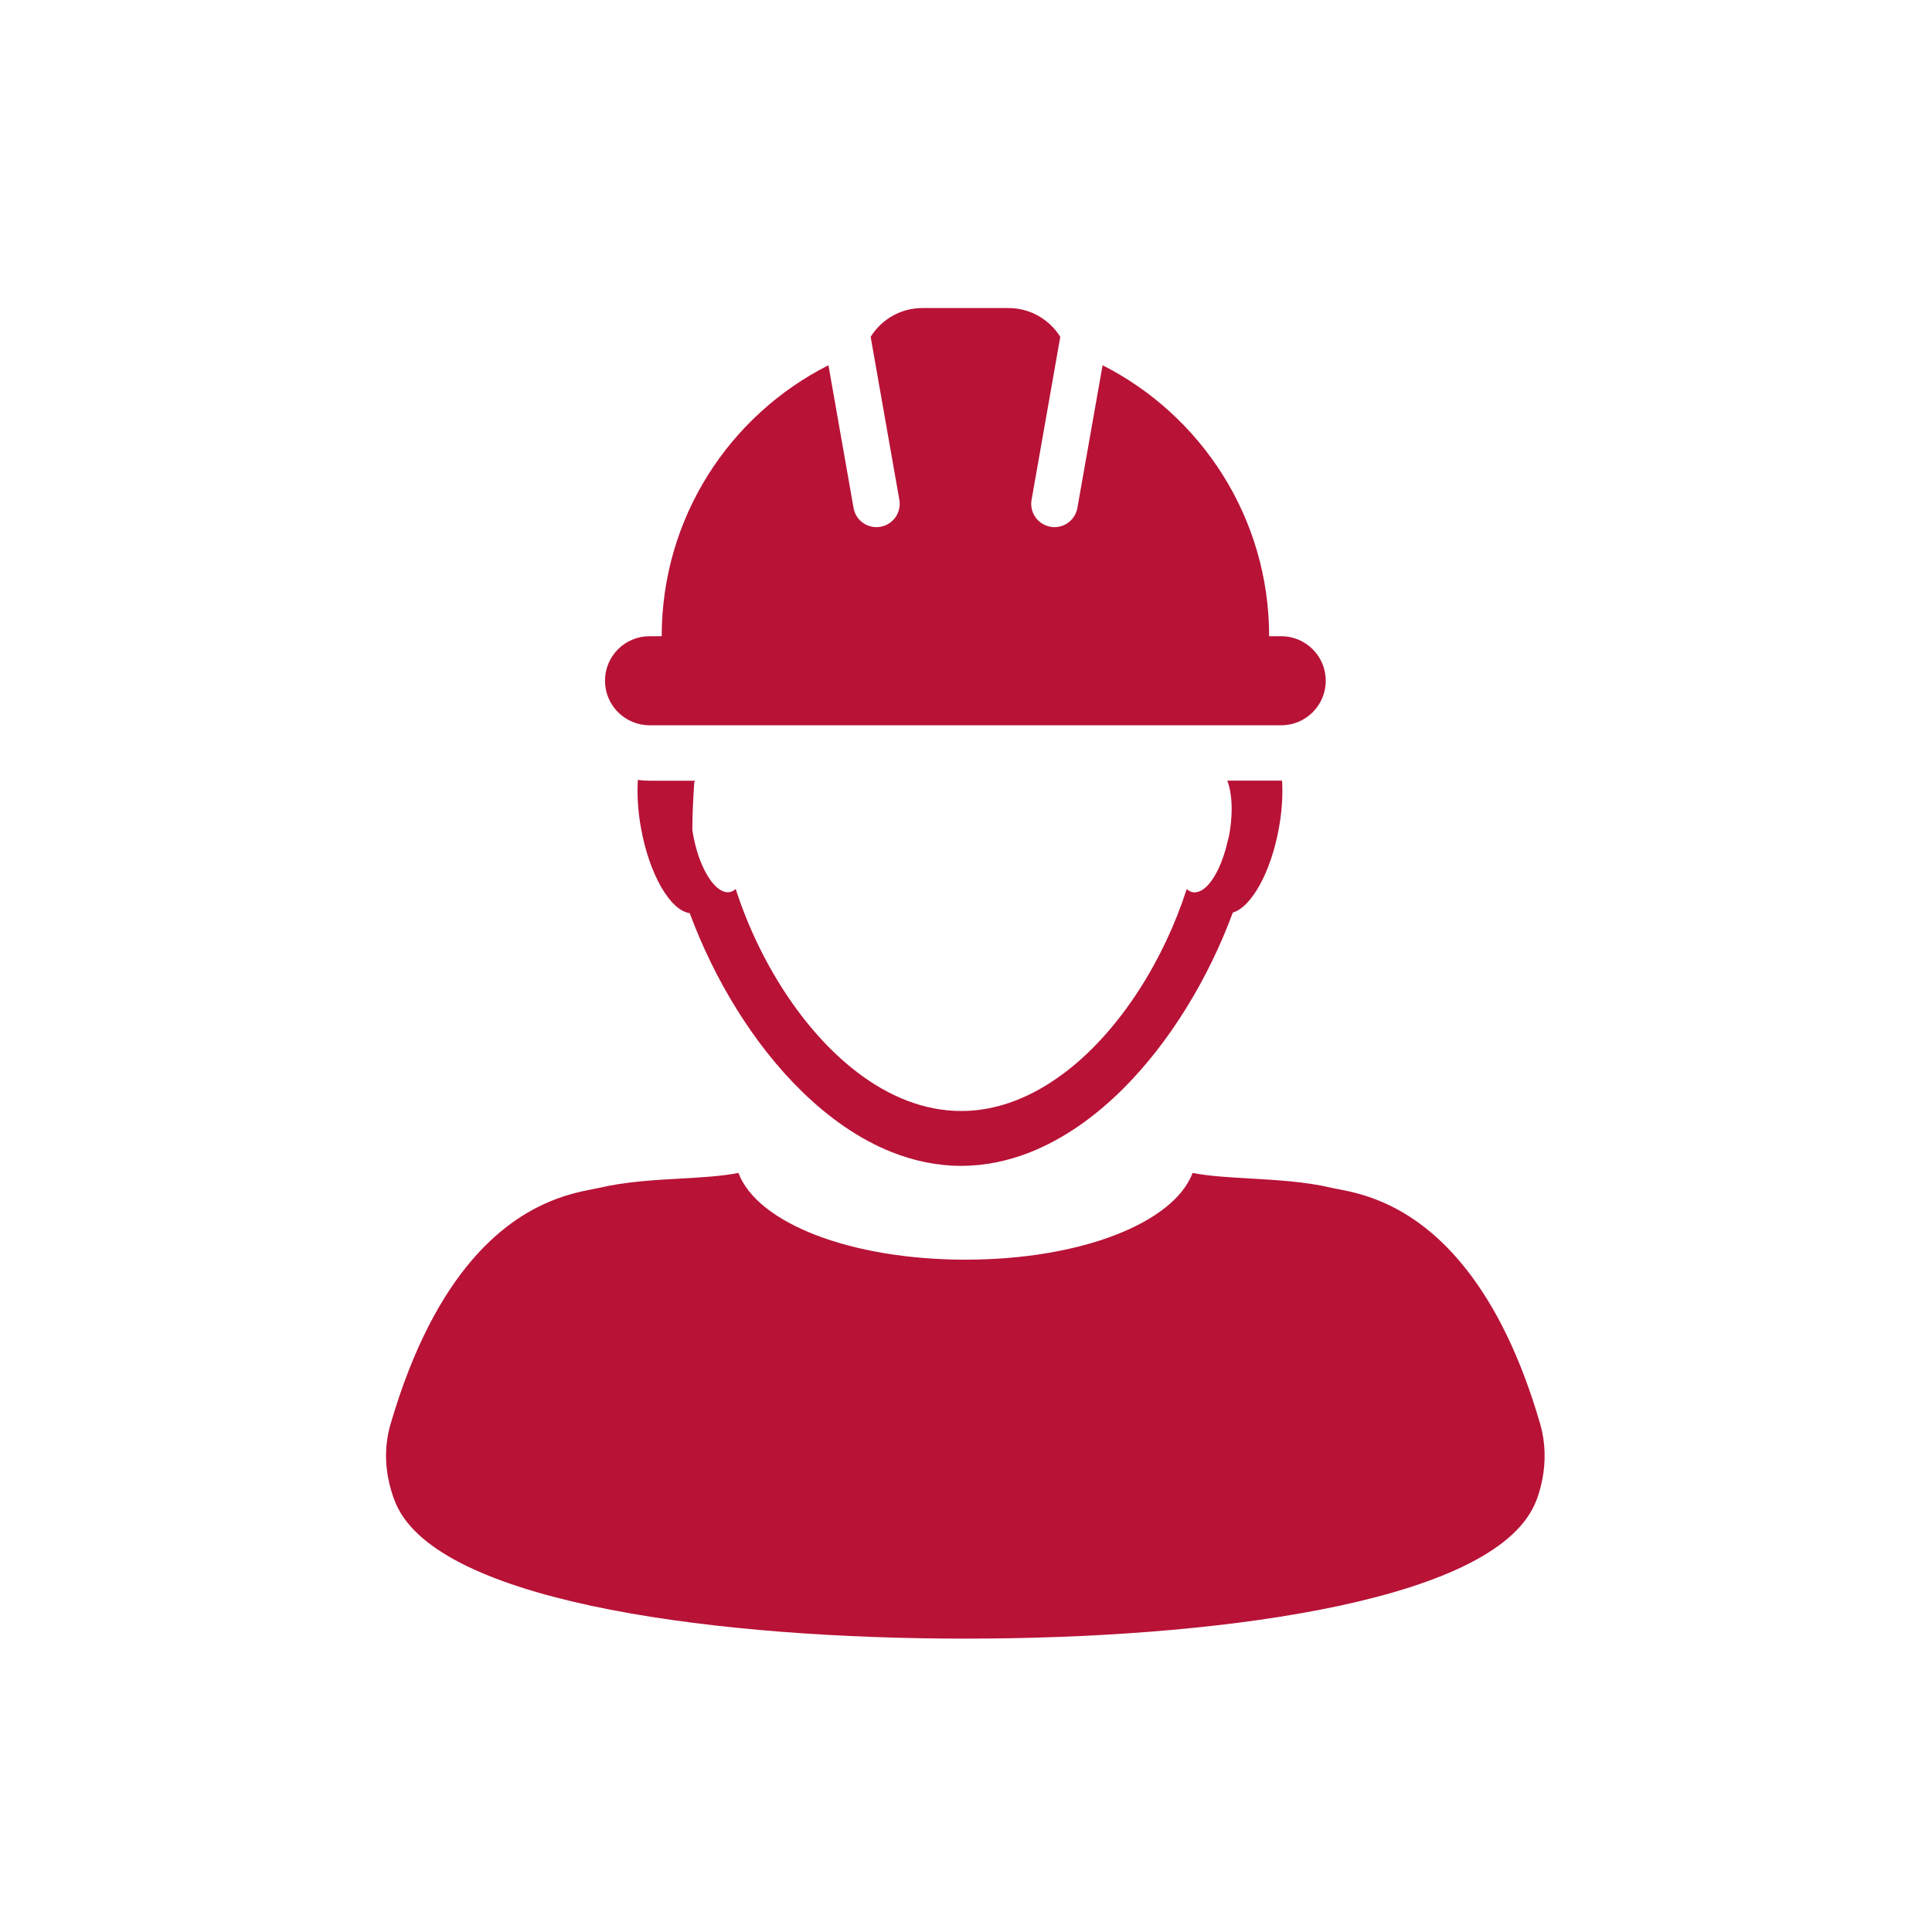 <?xml version="1.0" encoding="utf-8"?>
<!-- Generator: Adobe Illustrator 27.8.1, SVG Export Plug-In . SVG Version: 6.00 Build 0)  -->
<svg version="1.1" id="Layer_1" xmlns="http://www.w3.org/2000/svg" xmlns:xlink="http://www.w3.org/1999/xlink" x="0px" y="0px"
	 viewBox="0 0 200 200" style="enable-background:new 0 0 200 200;" xml:space="preserve">
<style type="text/css">
	.st0{fill:#B81237;}
</style>
<g id="Layer_1_00000131353407152880337980000012905149714782465680_">
</g>
<g id="Layer_4">
	<g>
		<path class="st0" d="M71.95,80.82h-4.7c-0.41,0-0.82-0.03-1.22-0.08c-0.09,1.48,0,3.18,0.32,4.95c0.86,4.83,3.03,8.56,5.05,8.84
			c2.55,6.88,6.6,13.57,11.61,18.45c2.83,2.77,5.97,4.96,9.31,6.29c2.3,0.91,4.7,1.42,7.18,1.42c2.46,0,4.87-0.51,7.17-1.42
			c3.46-1.38,6.71-3.68,9.61-6.58c4.88-4.87,8.84-11.46,11.34-18.22c1.93-0.57,3.95-4.18,4.78-8.79c0.31-1.75,0.41-3.41,0.32-4.87
			c-0.03,0-0.06,0-0.09,0h-5.58c0.31,0.81,0.47,1.9,0.45,3.16c-0.02,0.75-0.09,1.55-0.24,2.39c-0.04,0.22-0.09,0.41-0.15,0.62
			c-0.49,2.26-1.4,4.11-2.36,4.93c-0.22,0.19-0.45,0.32-0.67,0.39c-0.21,0.07-0.41,0.1-0.61,0.06c-0.22-0.04-0.43-0.15-0.62-0.33
			c-2.32,7.22-6.74,14.4-12.32,18.77c-0.83,0.64-1.68,1.23-2.55,1.74c-2.65,1.56-5.5,2.47-8.47,2.47c-3.87,0-7.54-1.53-10.81-4.04
			c-5.68-4.35-10.19-11.63-12.54-18.95c-0.19,0.18-0.41,0.29-0.63,0.33c-0.48,0.08-0.99-0.16-1.48-0.64
			c-0.99-0.99-1.89-2.98-2.31-5.37c-0.03-0.16-0.05-0.31-0.07-0.47c0.01-1.66,0.09-3.28,0.2-4.89
			C71.9,80.94,71.92,80.88,71.95,80.82z"/>
		<path class="st0" d="M159.46,147.48c-2.12-7.32-4.78-12.35-7.53-15.9c-5.34-6.9-10.96-8.01-13.35-8.47
			c-0.29-0.05-0.54-0.1-0.74-0.15c-2.67-0.63-5.73-0.81-8.44-0.96c-2.17-0.13-4.25-0.24-5.94-0.58c-1.97,5.2-11.62,8.98-23.51,8.98
			c-11.9,0-21.54-3.78-23.51-8.98c-1.7,0.34-3.77,0.46-5.95,0.58c-2.7,0.15-5.76,0.33-8.43,0.96c-0.2,0.04-0.45,0.09-0.74,0.15
			c-2.26,0.44-7.39,1.42-12.46,7.33c-3.05,3.56-6.08,8.91-8.44,17.02c-0.59,2.02-0.59,4.15-0.11,6.14c0.22,0.91,0.51,1.8,0.94,2.62
			c5.22,9.89,33.71,13.41,58.62,13.41h0.14c24.91,0,53.38-3.53,58.62-13.41c0.51-0.95,0.81-1.99,1.03-3.06
			C160.02,151.31,159.99,149.35,159.46,147.48z"/>
		<path class="st0" d="M67.24,75.08h65.39c2.55,0,4.61-2.06,4.61-4.61s-2.07-4.61-4.61-4.61h-1.25c0-12.26-7.02-22.86-17.24-28.05
			l-2.61,14.77c-0.21,1.17-1.22,1.99-2.37,1.99c-0.14,0-0.28-0.01-0.42-0.04c-1.31-0.24-2.19-1.48-1.95-2.79l2.97-16.87
			c-1.11-1.78-3.09-2.98-5.36-2.98h-8.92c-2.26,0-4.24,1.19-5.35,2.98l2.97,16.87c0.23,1.31-0.64,2.56-1.95,2.79
			c-0.14,0.03-0.28,0.04-0.42,0.04c-1.15,0-2.17-0.82-2.37-1.99l-2.6-14.77C75.51,42.99,68.5,53.6,68.5,65.86h-1.26
			c-2.55,0-4.61,2.06-4.61,4.61S64.7,75.08,67.24,75.08z"/>
	</g>
</g>
</svg>
